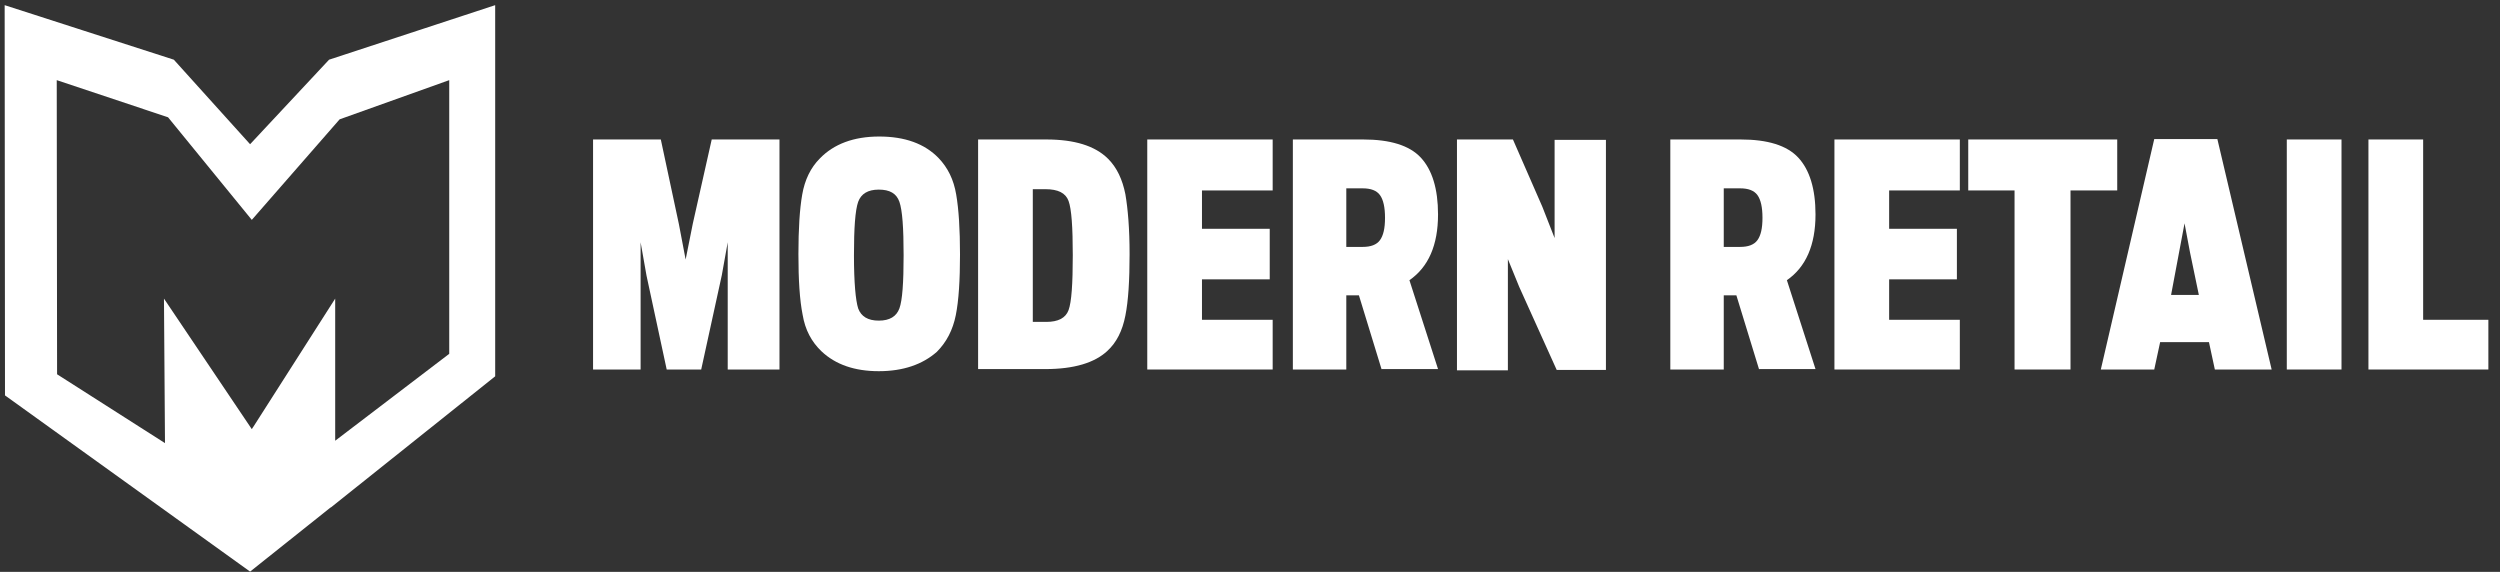 <svg width="341" height="78" viewBox="0 0 341 78" fill="none" xmlns="http://www.w3.org/2000/svg">
<rect x="0" y="0" width="341" height="78" fill="#333333" stroke="none"/>
<g clip-path="url(#clip0_9062_2528)">
<path d="M80.893 50.401V19.024H90.135L92.602 30.575L93.521 35.402L94.496 30.517L97.079 19.024H106.321V50.401H99.261V33.046L98.457 37.528L95.644 50.401H90.938L88.183 37.586L87.379 33.046V50.401H80.893Z" fill="white"/>
<path d="M119.867 50.63C116.538 50.63 113.955 49.711 112.061 47.929C110.683 46.608 109.822 44.999 109.478 42.93C109.076 40.919 108.904 38.16 108.904 34.655C108.904 31.264 109.076 28.506 109.42 26.552C109.765 24.541 110.568 22.874 111.831 21.61C113.725 19.656 116.423 18.622 119.924 18.622C123.425 18.622 126.123 19.599 128.017 21.552C129.28 22.874 130.083 24.483 130.428 26.552C130.772 28.563 130.945 31.264 130.945 34.712C130.945 38.218 130.772 40.976 130.371 42.987C129.969 44.999 129.108 46.665 127.788 47.987C125.836 49.711 123.196 50.63 119.867 50.63ZM117.054 42.068C117.456 43.16 118.374 43.734 119.867 43.734C121.359 43.734 122.278 43.16 122.679 42.068C123.081 40.976 123.253 38.562 123.253 34.827C123.253 31.092 123.081 28.678 122.679 27.529C122.278 26.38 121.359 25.863 119.867 25.863C118.374 25.863 117.456 26.437 117.054 27.529C116.652 28.678 116.48 31.092 116.48 34.827C116.48 38.562 116.71 40.976 117.054 42.068Z" fill="white"/>
<path d="M133.413 50.401V19.024H142.711C146.557 19.024 149.369 19.886 151.149 21.667C152.354 22.874 153.1 24.483 153.502 26.495C153.846 28.506 154.076 31.207 154.076 34.655C154.076 38.218 153.904 41.033 153.502 43.045C153.1 45.114 152.297 46.723 151.034 47.872C149.312 49.481 146.499 50.343 142.596 50.343H133.413V50.401ZM140.874 43.907H142.711C144.318 43.907 145.351 43.39 145.753 42.298C146.155 41.206 146.327 38.735 146.327 34.827C146.327 30.977 146.155 28.506 145.753 27.414C145.351 26.322 144.318 25.805 142.596 25.805H140.874V43.907Z" fill="white"/>
<path d="M156.487 50.401V19.024H173.592V25.978H163.949V31.207H173.19V38.103H163.949V43.62H173.592V50.401H156.487Z" fill="white"/>
<path d="M188.456 50.401L185.357 40.286H183.635V50.401H176.346V19.024H185.931C189.604 19.024 192.245 19.828 193.795 21.495C195.344 23.162 196.148 25.748 196.148 29.253C196.148 33.448 194.828 36.436 192.245 38.218L196.148 50.343H188.456V50.401ZM183.635 33.678H185.874C186.964 33.678 187.768 33.391 188.227 32.758C188.686 32.126 188.916 31.149 188.916 29.713C188.916 28.276 188.686 27.242 188.227 26.61C187.768 25.977 186.964 25.69 185.874 25.69H183.635V33.678Z" fill="white"/>
<path d="M198.73 50.401V19.024H206.364L210.382 28.218L212.047 32.471V19.081H219.049V50.458H212.334L207.224 39.137L205.675 35.344V50.516H198.73V50.401Z" fill="white"/>
<path d="M239.943 50.401L236.842 40.286H235.12V50.401H227.831V19.024H237.418C241.09 19.024 243.731 19.828 245.28 21.495C246.829 23.162 247.635 25.748 247.635 29.253C247.635 33.448 246.313 36.436 243.731 38.218L247.635 50.343H239.943V50.401ZM235.12 33.678H237.359C238.45 33.678 239.254 33.391 239.713 32.758C240.173 32.126 240.402 31.149 240.402 29.713C240.402 28.276 240.173 27.242 239.713 26.61C239.254 25.977 238.45 25.69 237.359 25.69H235.12V33.678Z" fill="white"/>
<path d="M250.217 50.401V19.024H267.32V25.977H257.679V31.207H266.92V38.103H257.679V43.62H267.32V50.401H250.217Z" fill="white"/>
<path d="M274.784 50.401V25.977H268.469V19.024H288.789V25.977H282.417V50.401H274.784Z" fill="white"/>
<path d="M286.551 50.401L293.84 18.967H302.448L309.853 50.401H302.105L301.302 46.666H294.643L293.84 50.401H286.551ZM296.135 40.23H299.923L298.717 34.425L297.971 30.46L297.225 34.425L296.135 40.23Z" fill="white"/>
<path d="M311.919 50.401V19.024H319.381V50.401H311.919Z" fill="white"/>
<path d="M323.055 50.401V19.024H330.517V43.62H339.414V50.401H323.055Z" fill="white"/>
<path fill-rule="evenodd" clip-rule="evenodd" d="M44.884 8.142L34.112 19.671L23.711 8.142L0.635 0.704L0.681 53.932L0.681 53.933L0.681 53.933L0.909 54.096L34.111 77.966V77.967L34.112 77.966L34.112 77.967L45.101 69.211L45.117 69.227L67.543 51.33V20.462L67.543 20.461V4.098L67.542 4.098V0.704L44.884 8.142ZM46.324 16.278L46.32 16.283L34.345 29.992L22.922 15.999L7.739 10.932L7.786 51.051L22.505 60.441L22.365 40.73L34.345 58.535L34.53 58.245V58.256L45.233 41.493L45.72 40.731V60.116L45.721 60.115V60.116L45.721 60.115L61.275 48.261V10.932L46.324 16.278Z" fill="white"/>
</g>
<defs>
<clipPath id="clip0_9062_2528">
<rect width="339.548" height="77.263" fill="white" transform="translate(0.635 0.704)"/>
</clipPath>
</defs>
</svg>
